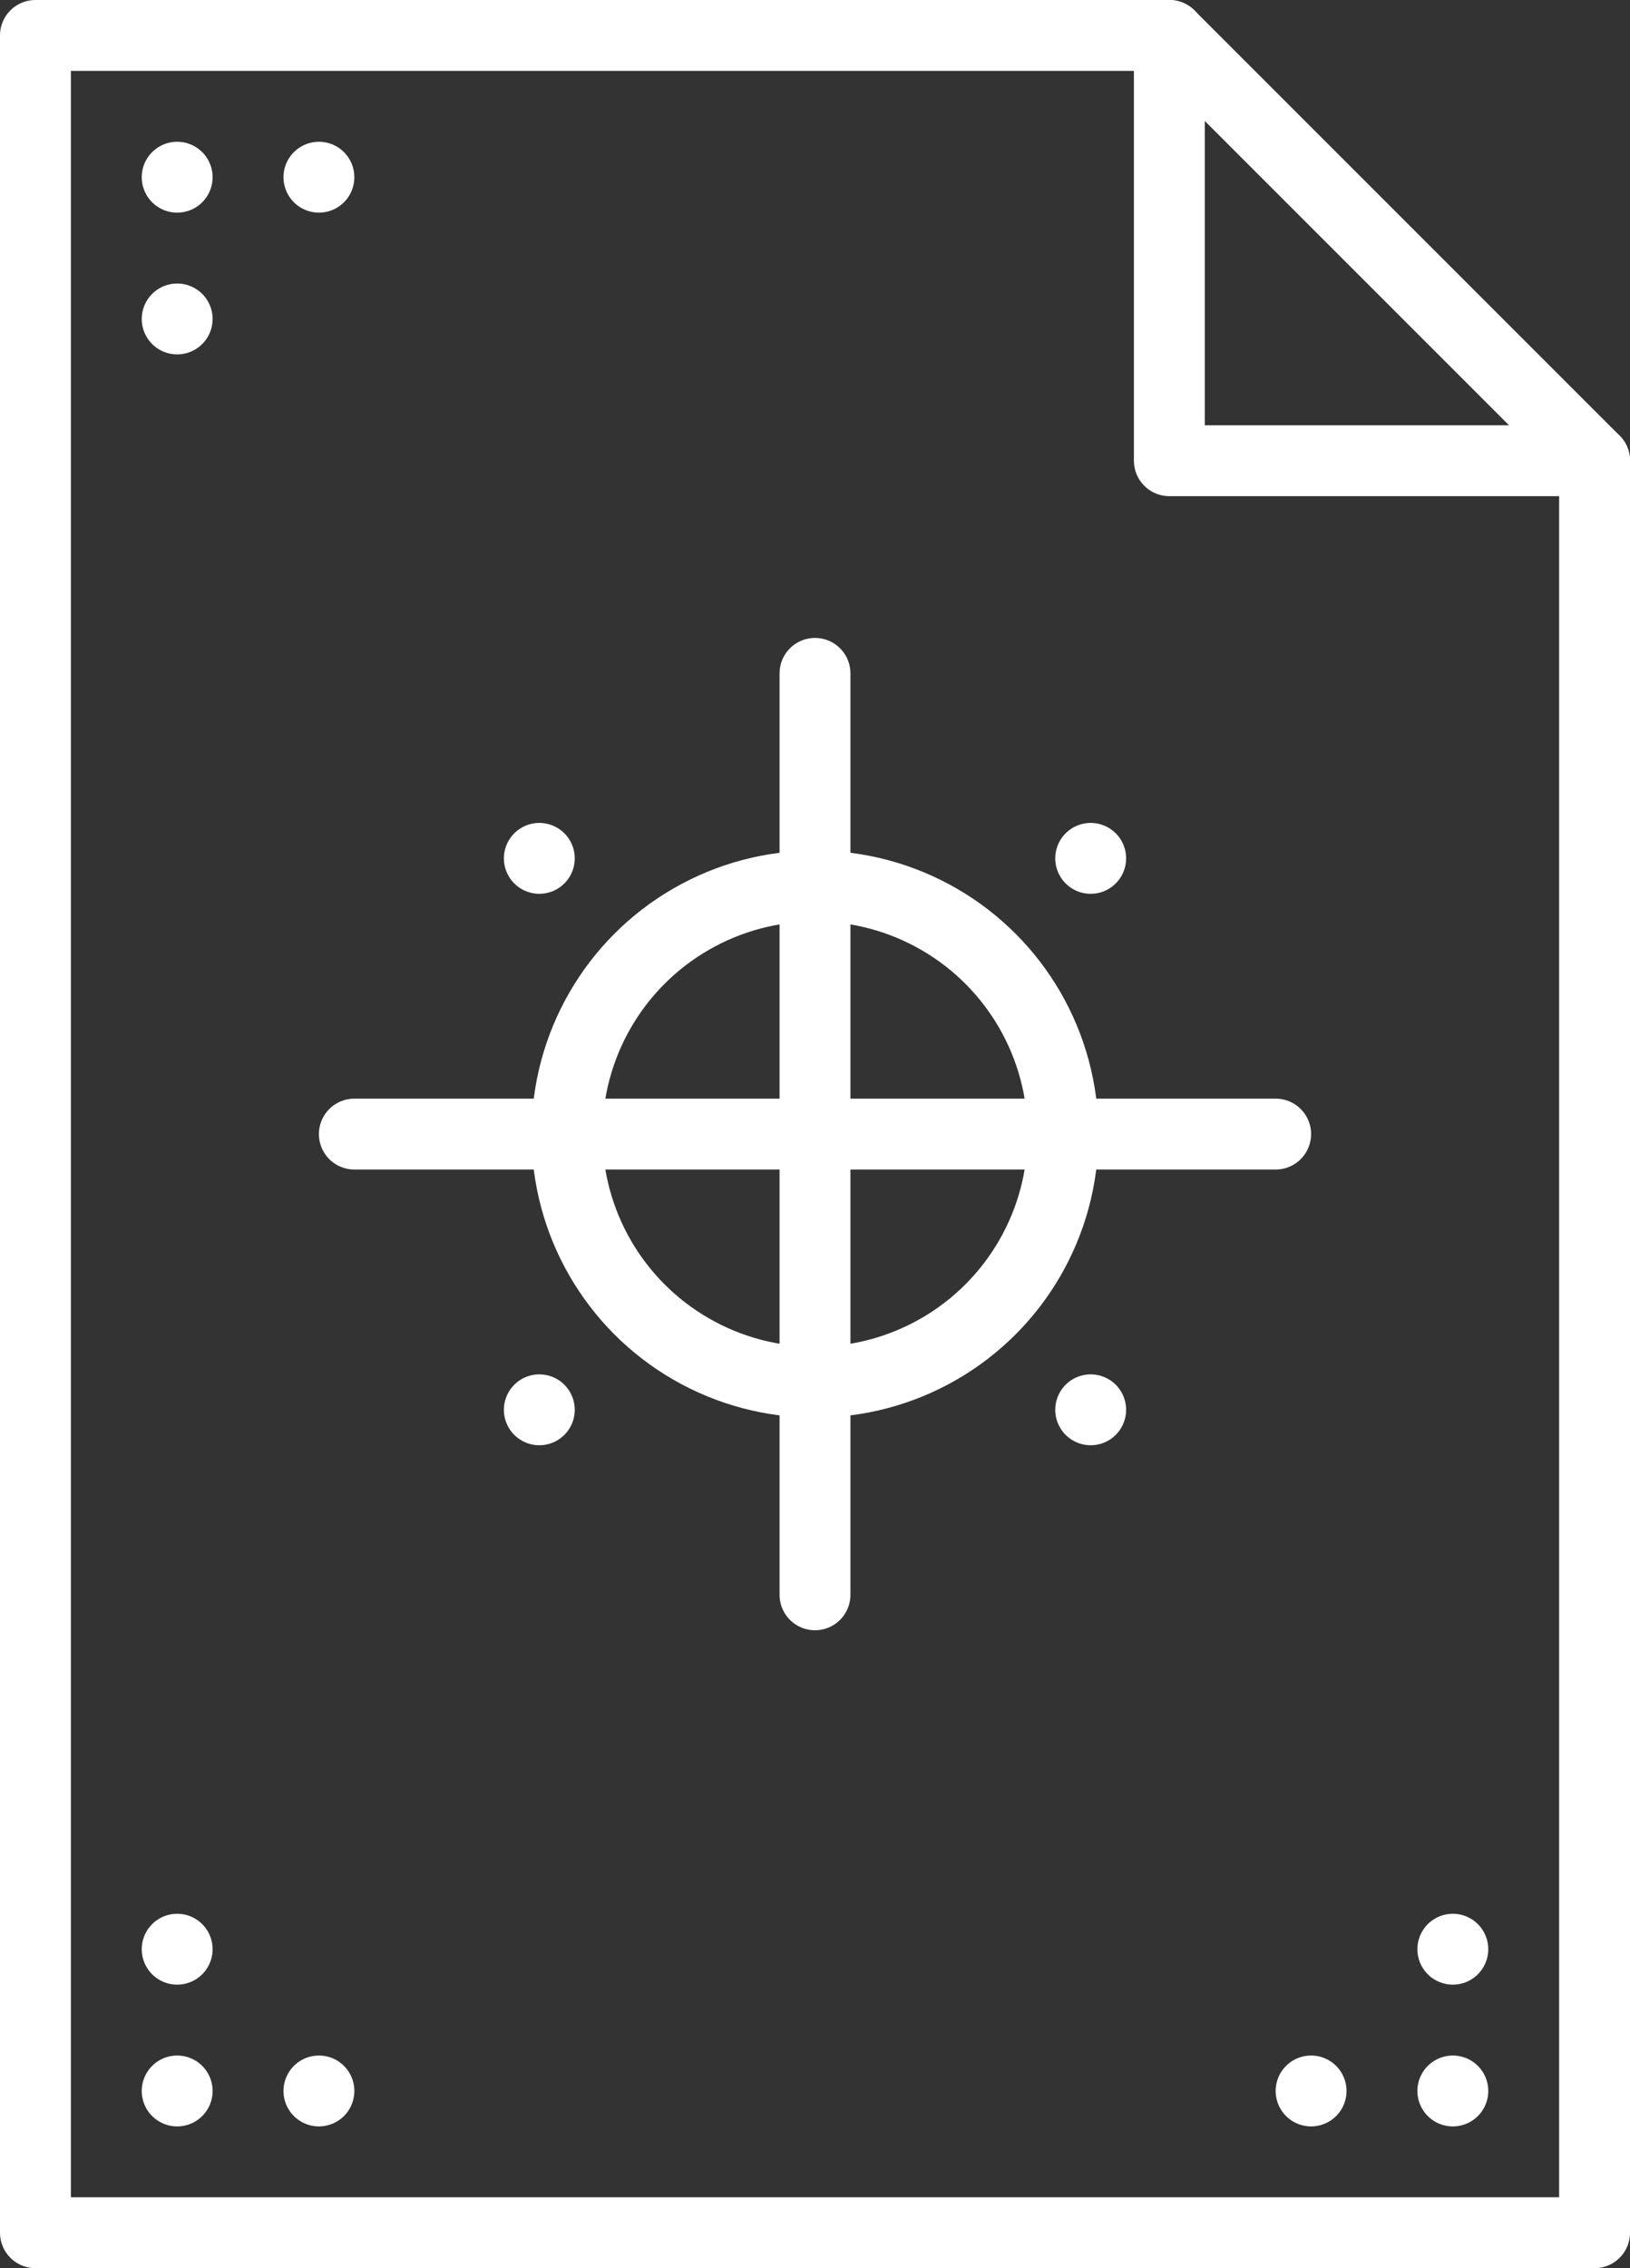 <svg xmlns="http://www.w3.org/2000/svg" viewBox="0 0 46 64"><rect x="0" y="0" width="46" height="64" fill="#333333" stroke="none"/><defs><style>.cls-1{fill:none;stroke:#fff;stroke-linecap:round;stroke-linejoin:round;stroke-width:2px;}</style></defs><title>资源 7</title><g id="图层_2" data-name="图层 2"><g id="图层_1-2" data-name="图层 1"><polyline class="cls-1" points="45 13 45 63 1 63 1 1 33 1"/><polygon class="cls-1" points="45 13 33 13 33 1 45 13"/><line class="cls-1" x1="23" y1="19" x2="23" y2="45"/><line class="cls-1" x1="36" y1="32" x2="10" y2="32"/><circle class="cls-1" cx="23" cy="32" r="7"/><line class="cls-1" x1="5" y1="5" x2="5" y2="5"/><line class="cls-1" x1="5" y1="9" x2="5" y2="9"/><line class="cls-1" x1="9" y1="5" x2="9" y2="5"/><line class="cls-1" x1="5" y1="59" x2="5" y2="59"/><line class="cls-1" x1="5" y1="55" x2="5" y2="55"/><line class="cls-1" x1="9" y1="59" x2="9" y2="59"/><line class="cls-1" x1="41" y1="59" x2="41" y2="59"/><line class="cls-1" x1="37" y1="59" x2="37" y2="59"/><line class="cls-1" x1="41" y1="55" x2="41" y2="55"/><line class="cls-1" x1="30.78" y1="24.22" x2="30.78" y2="24.22"/><line class="cls-1" x1="15.22" y1="39.78" x2="15.22" y2="39.78"/><line class="cls-1" x1="30.78" y1="39.78" x2="30.78" y2="39.78"/><line class="cls-1" x1="15.22" y1="24.22" x2="15.22" y2="24.22"/></g></g></svg>